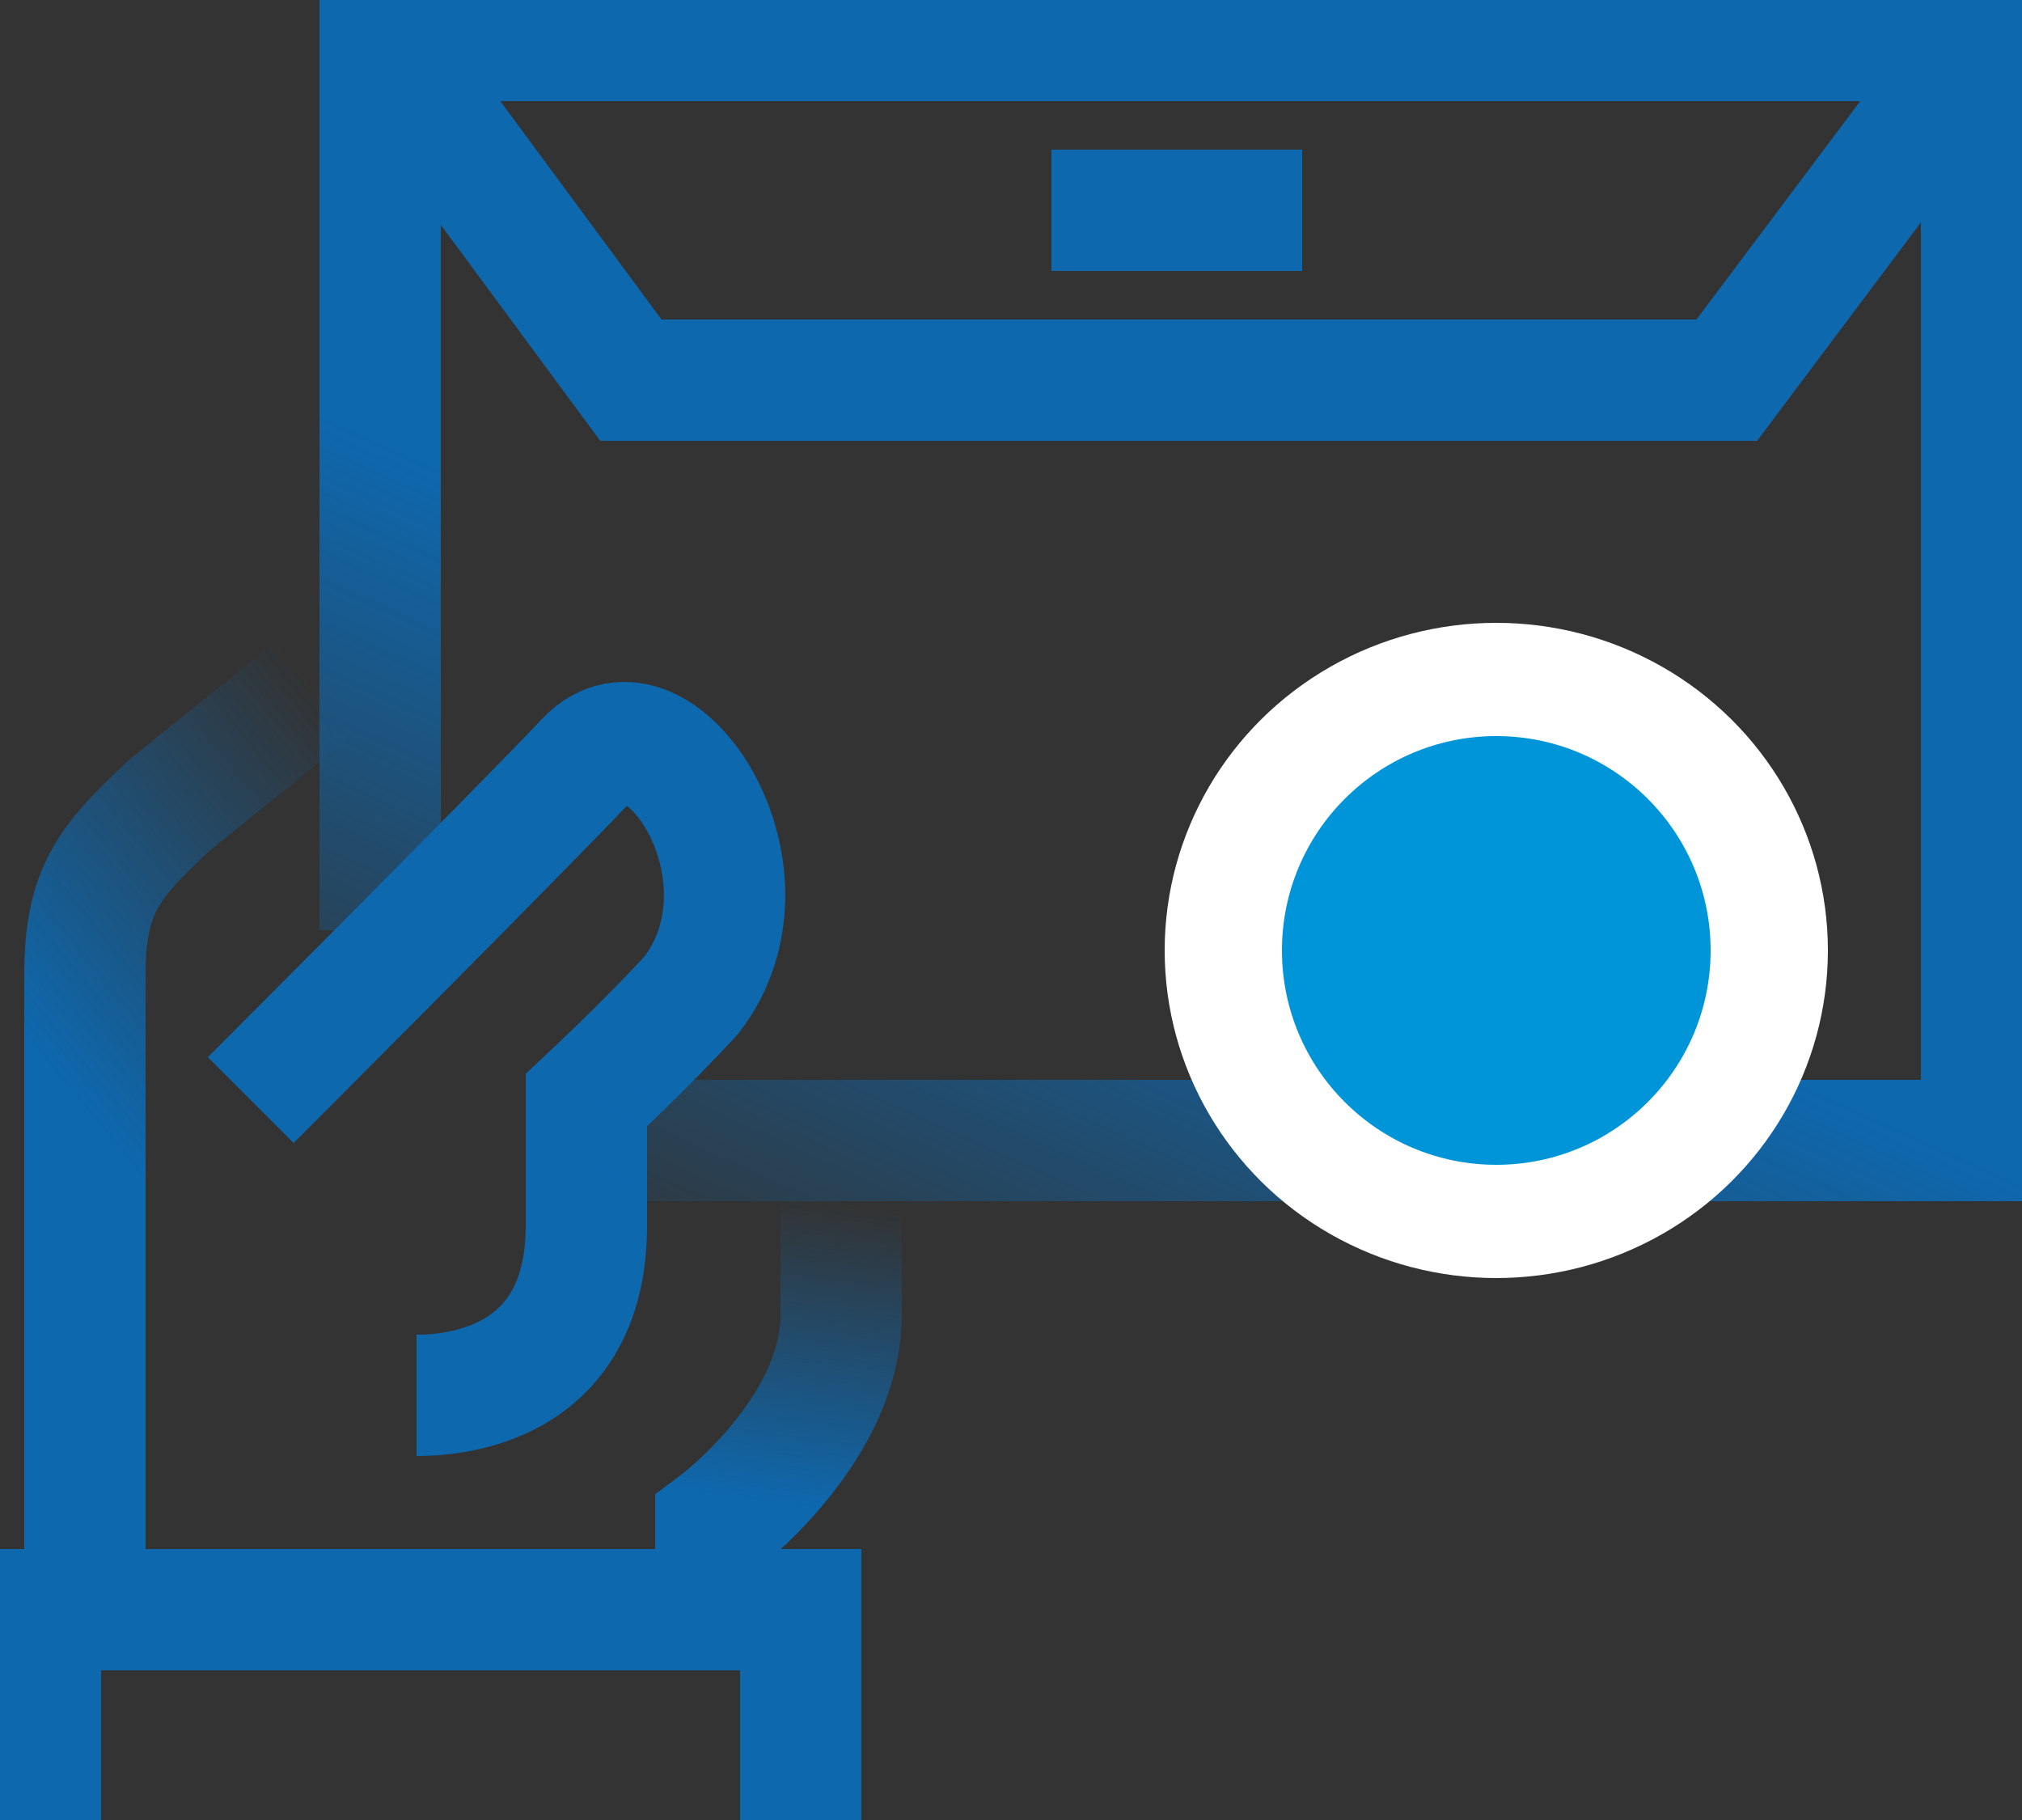 <?xml version="1.0" encoding="utf-8"?>
<!-- Generator: Adobe Illustrator 26.0.0, SVG Export Plug-In . SVG Version: 6.00 Build 0)  -->
<svg version="1.1" id="图层_1" xmlns="http://www.w3.org/2000/svg" xmlns:xlink="http://www.w3.org/1999/xlink" x="0px" y="0px"
	 viewBox="0 0 50 45" style="enable-background:new 0 0 50 45;" xml:space="preserve">
<rect x="0" y="0" width="50" height="45" fill="#333333" stroke="none"/>
<style type="text/css">
	.st0{clip-path:url(#SVGID_00000004516027518969623170000001538299441117080490_);}
	.st1{fill:none;stroke:url(#SVGID_00000028327261214689731930000015249295738873877694_);stroke-width:3;stroke-miterlimit:10;}
	.st2{fill:none;stroke:url(#SVGID_00000084494082176533856190000015958629108212429490_);stroke-width:3;stroke-miterlimit:10;}
	.st3{fill:none;stroke:#0E68AE;stroke-width:3;stroke-miterlimit:10;}
	.st4{fill:none;stroke:url(#SVGID_00000129197577241206571290000014270961481443934608_);stroke-width:3;stroke-miterlimit:10;}
	.st5{fill:#FFFFFF;}
	.st6{fill:#0095D8;}
</style>
<g>
	<defs>
		<rect id="SVGID_1_" width="50" height="45"/>
	</defs>
	<clipPath id="SVGID_00000024702351674089833770000003734765374052813223_">
		<use xlink:href="#SVGID_1_"  style="overflow:visible;"/>
	</clipPath>
	<g style="clip-path:url(#SVGID_00000024702351674089833770000003734765374052813223_);">
		
			<linearGradient id="SVGID_00000029003506051463537850000002248159459293291954_" gradientUnits="userSpaceOnUse" x1="18.969" y1="8.871" x2="19.969" y2="16.371" gradientTransform="matrix(1 0 0 -1 0 46)">
			<stop  offset="0" style="stop-color:#0E68AE"/>
			<stop  offset="1" style="stop-color:#0E68AE;stop-opacity:0"/>
		</linearGradient>
		
			<path style="fill:none;stroke:url(#SVGID_00000029003506051463537850000002248159459293291954_);stroke-width:3;stroke-miterlimit:10;" d="
			M17.7,39.8v-2.1c0,0,3.1-2.3,3.1-5.2v-4.2"/>
		
			<linearGradient id="SVGID_00000078009040686582390190000016295651080581482662_" gradientUnits="userSpaceOnUse" x1="3.509" y1="16.846" x2="12.009" y2="23.846" gradientTransform="matrix(1 0 0 -1 0 46)">
			<stop  offset="0" style="stop-color:#0E68AE"/>
			<stop  offset="1" style="stop-color:#0E68AE;stop-opacity:0"/>
		</linearGradient>
		
			<path style="fill:none;stroke:url(#SVGID_00000078009040686582390190000016295651080581482662_);stroke-width:3;stroke-miterlimit:10;" d="
			M9.4,15.7l-5.2,4.2c-1.5,1.4-2.1,2.1-2.1,4.2v7.1v8.6"/>
		<path class="st3" d="M1,45v-5.2h18.8V45"/>
		<path class="st3" d="M6.2,27.2c0,0,6.5-6.5,8.3-8.4s4.9,2.8,2.6,5.8c-1.1,1.2-2.6,2.6-2.6,2.6c0,0.4,0,2.7,0,3.1
			c0,4.1-3.5,4.2-4.2,4.2"/>
		
			<linearGradient id="SVGID_00000054983199327501145350000017994348969609179552_" gradientUnits="userSpaceOnUse" x1="27.229" y1="27.058" x2="20.229" y2="11.558" gradientTransform="matrix(1 0 0 -1 0 46)">
			<stop  offset="0" style="stop-color:#0E68AE"/>
			<stop  offset="1" style="stop-color:#0E68AE;stop-opacity:0"/>
		</linearGradient>
		
			<path style="fill:none;stroke:url(#SVGID_00000054983199327501145350000017994348969609179552_);stroke-width:3;stroke-miterlimit:10;" d="
			M9.4,23V1H49v27.2H14.6"/>
		<path class="st3" d="M9.4,1l6.2,8.4h27.1L49,1"/>
		<path class="st3" d="M26,5.2h6.2"/>
		<g>
			<ellipse class="st5" cx="37" cy="23.5" rx="8.2" ry="8.1"/>
		</g>
		<ellipse class="st6" cx="37" cy="23.5" rx="5.3" ry="5.3"/>
	</g>
</g>
</svg>
